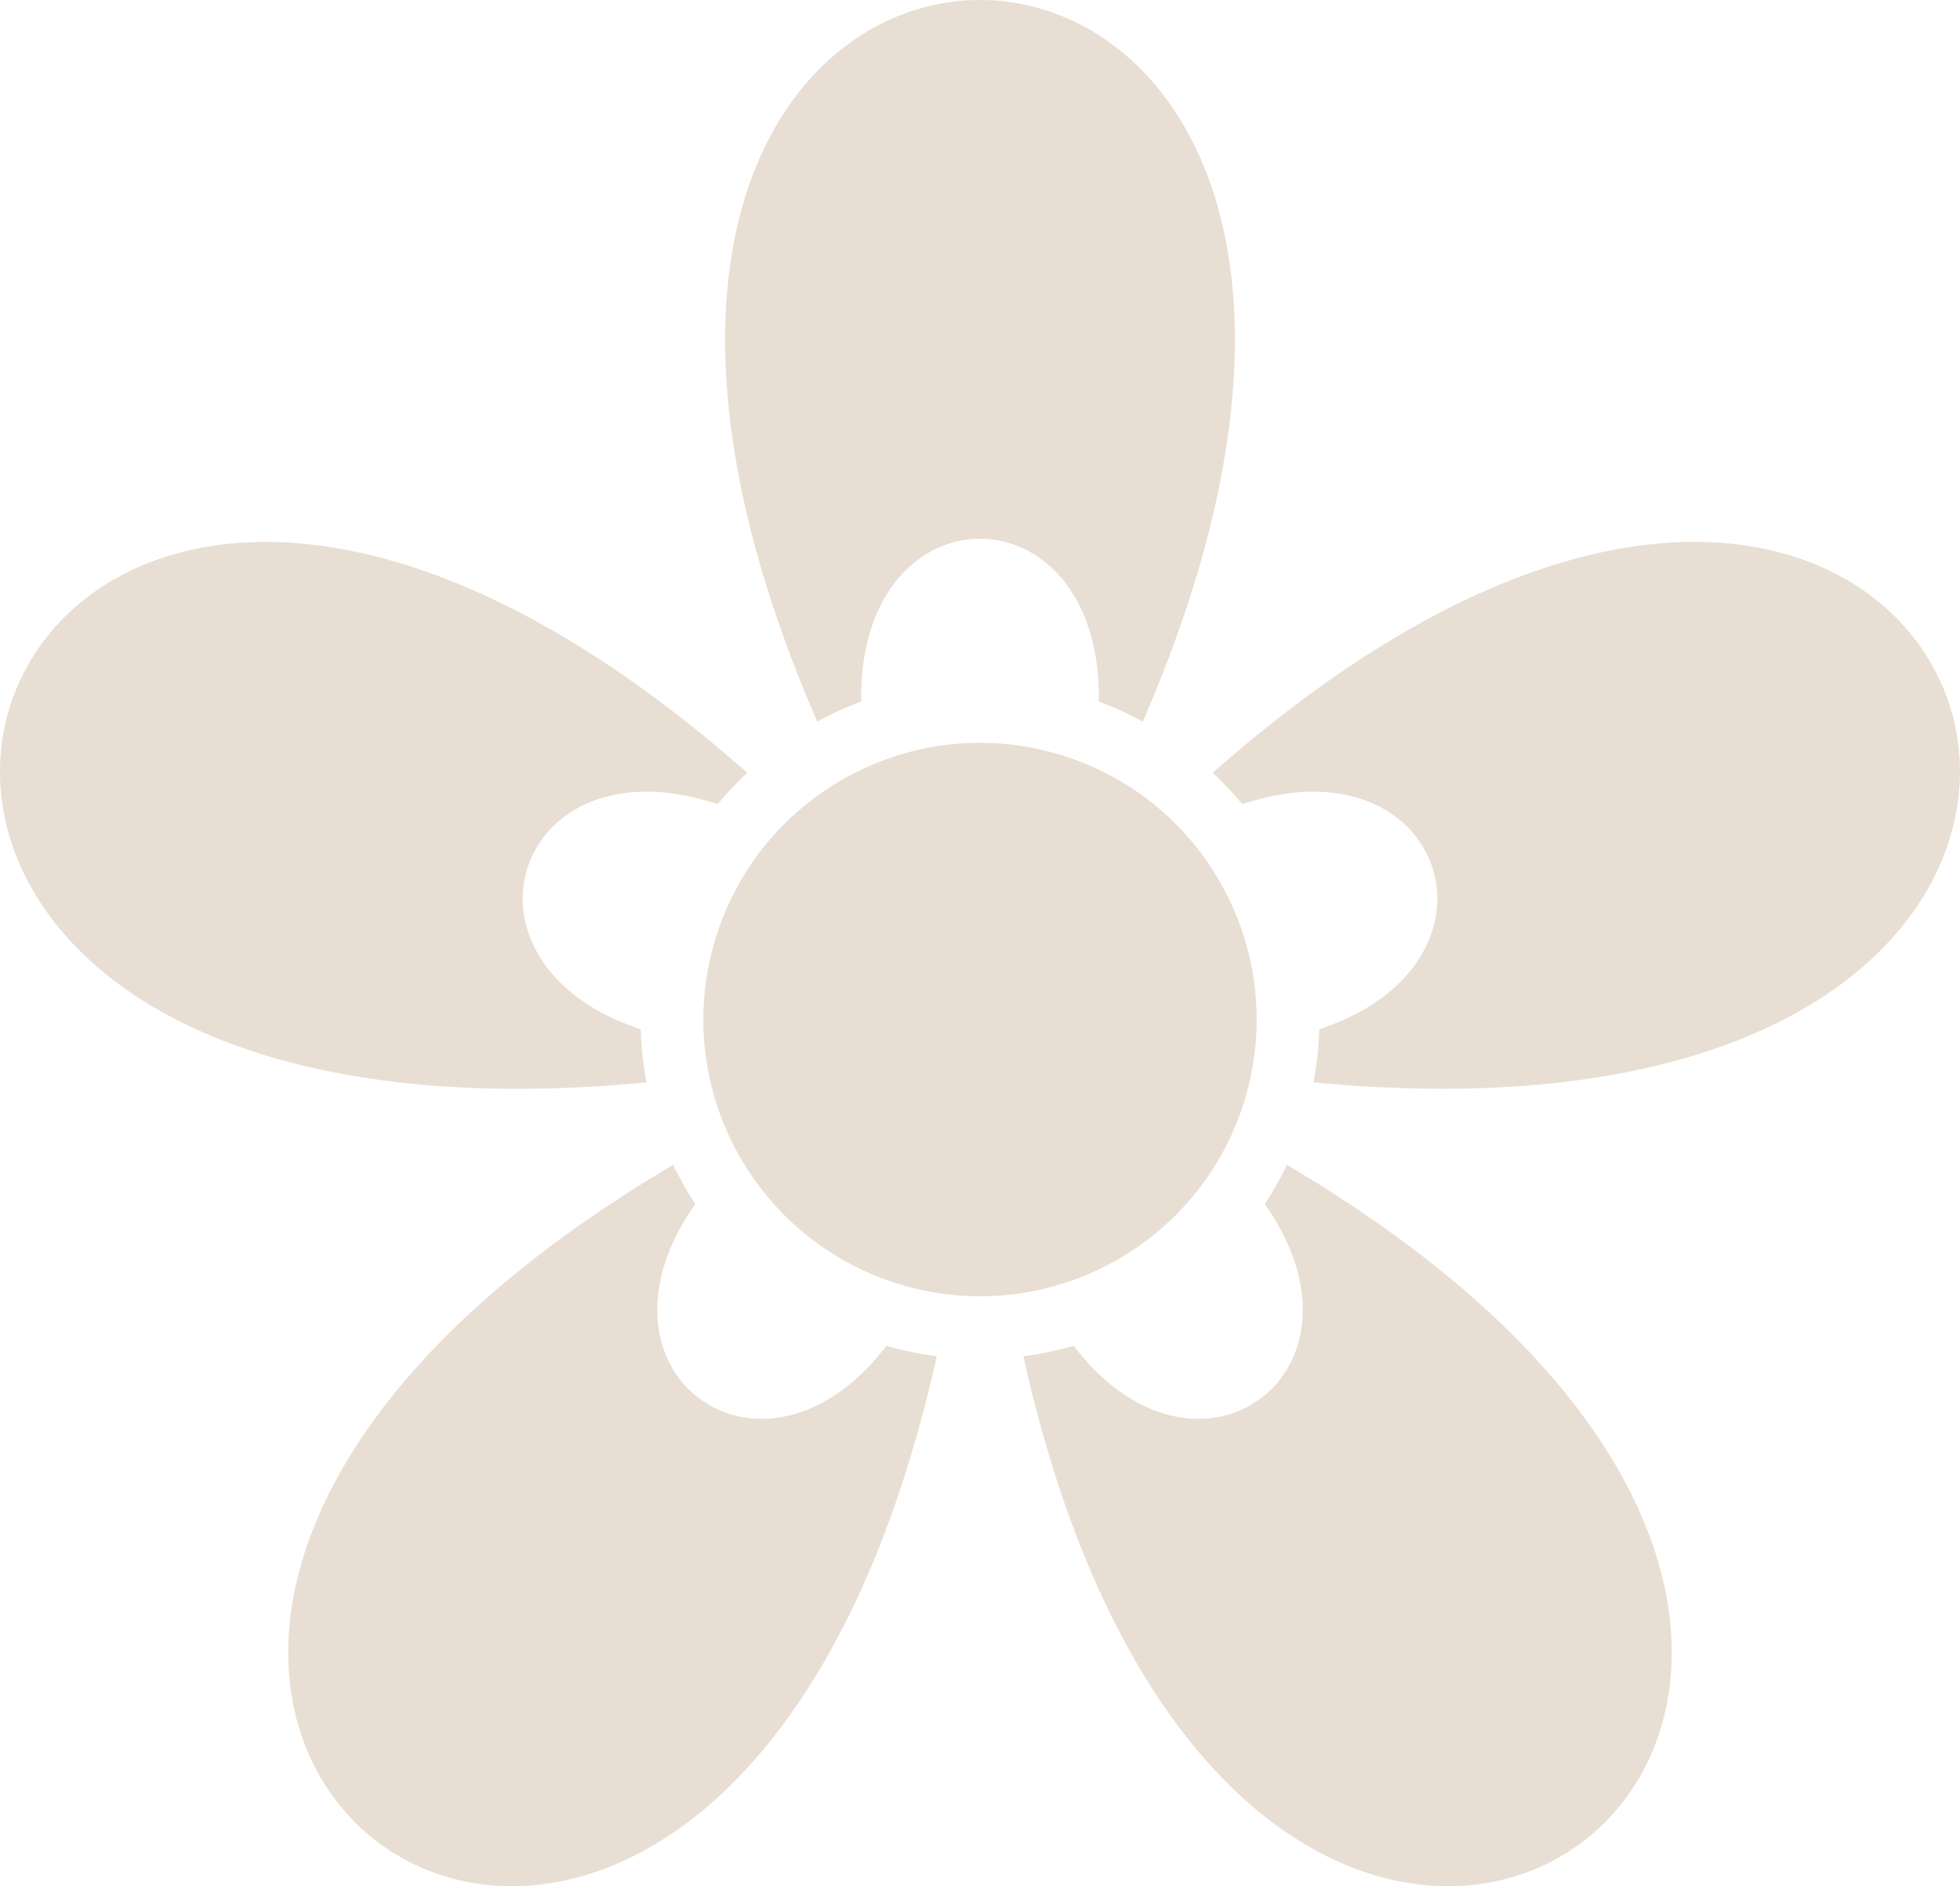 <svg xmlns="http://www.w3.org/2000/svg" width="63.221" height="60.826" viewBox="0 0 63.221 60.826">
  <g id="divider-flower" transform="translate(-240.496 -86.868)">
    <path id="Path_22" data-name="Path 22" d="M312.733,109.491a10.878,10.878,0,0,1,1.417.65c13.464-31.031-23.965-31.031-10.5,0a10.943,10.943,0,0,1,1.417-.65C304.963,102.491,312.836,102.491,312.733,109.491Z" transform="translate(-36.793)" fill="#e9ded3"/>
    <path id="Path_23" data-name="Path 23" d="M263.647,140.295a11.008,11.008,0,0,1,.951-1.014c-25.354-22.4-36.924,13.2-3.25,9.983a10.907,10.907,0,0,1-.183-1.713C254.691,145.42,257.11,138.1,263.647,140.295Z" transform="translate(0 -27.492)" fill="#e9ded3"/>
    <path id="Path_24" data-name="Path 24" d="M277.551,184.792a10.979,10.979,0,0,1-.711-1.267c-29.132,17.191,1.149,39.191,8.5,6.172a10.875,10.875,0,0,1-1.626-.336C279.723,194.6,273.723,190.212,277.551,184.792Z" transform="translate(-14.628 -59.094)" fill="#e9ded3"/>
    <path id="Path_25" data-name="Path 25" d="M327.058,189.361a10.821,10.821,0,0,1-1.626.336c7.347,33.019,37.628,11.019,8.5-6.172a10.979,10.979,0,0,1-.711,1.267C337.045,190.212,331.045,194.6,327.058,189.361Z" transform="translate(-51.928 -59.094)" fill="#e9ded3"/>
    <path id="Path_26" data-name="Path 26" d="M342.106,140.295c6.537-2.192,8.956,5.126,2.482,7.255a10.907,10.907,0,0,1-.183,1.713c33.674,3.216,22.1-32.385-3.25-9.983A11.012,11.012,0,0,1,342.106,140.295Z" transform="translate(-61.54 -27.492)" fill="#e9ded3"/>
    <circle id="Ellipse_12" data-name="Ellipse 12" cx="8.922" cy="8.922" r="8.922" transform="translate(261.121 125.952) rotate(-74.463)" fill="#e9ded3"/>
  </g>
</svg>
